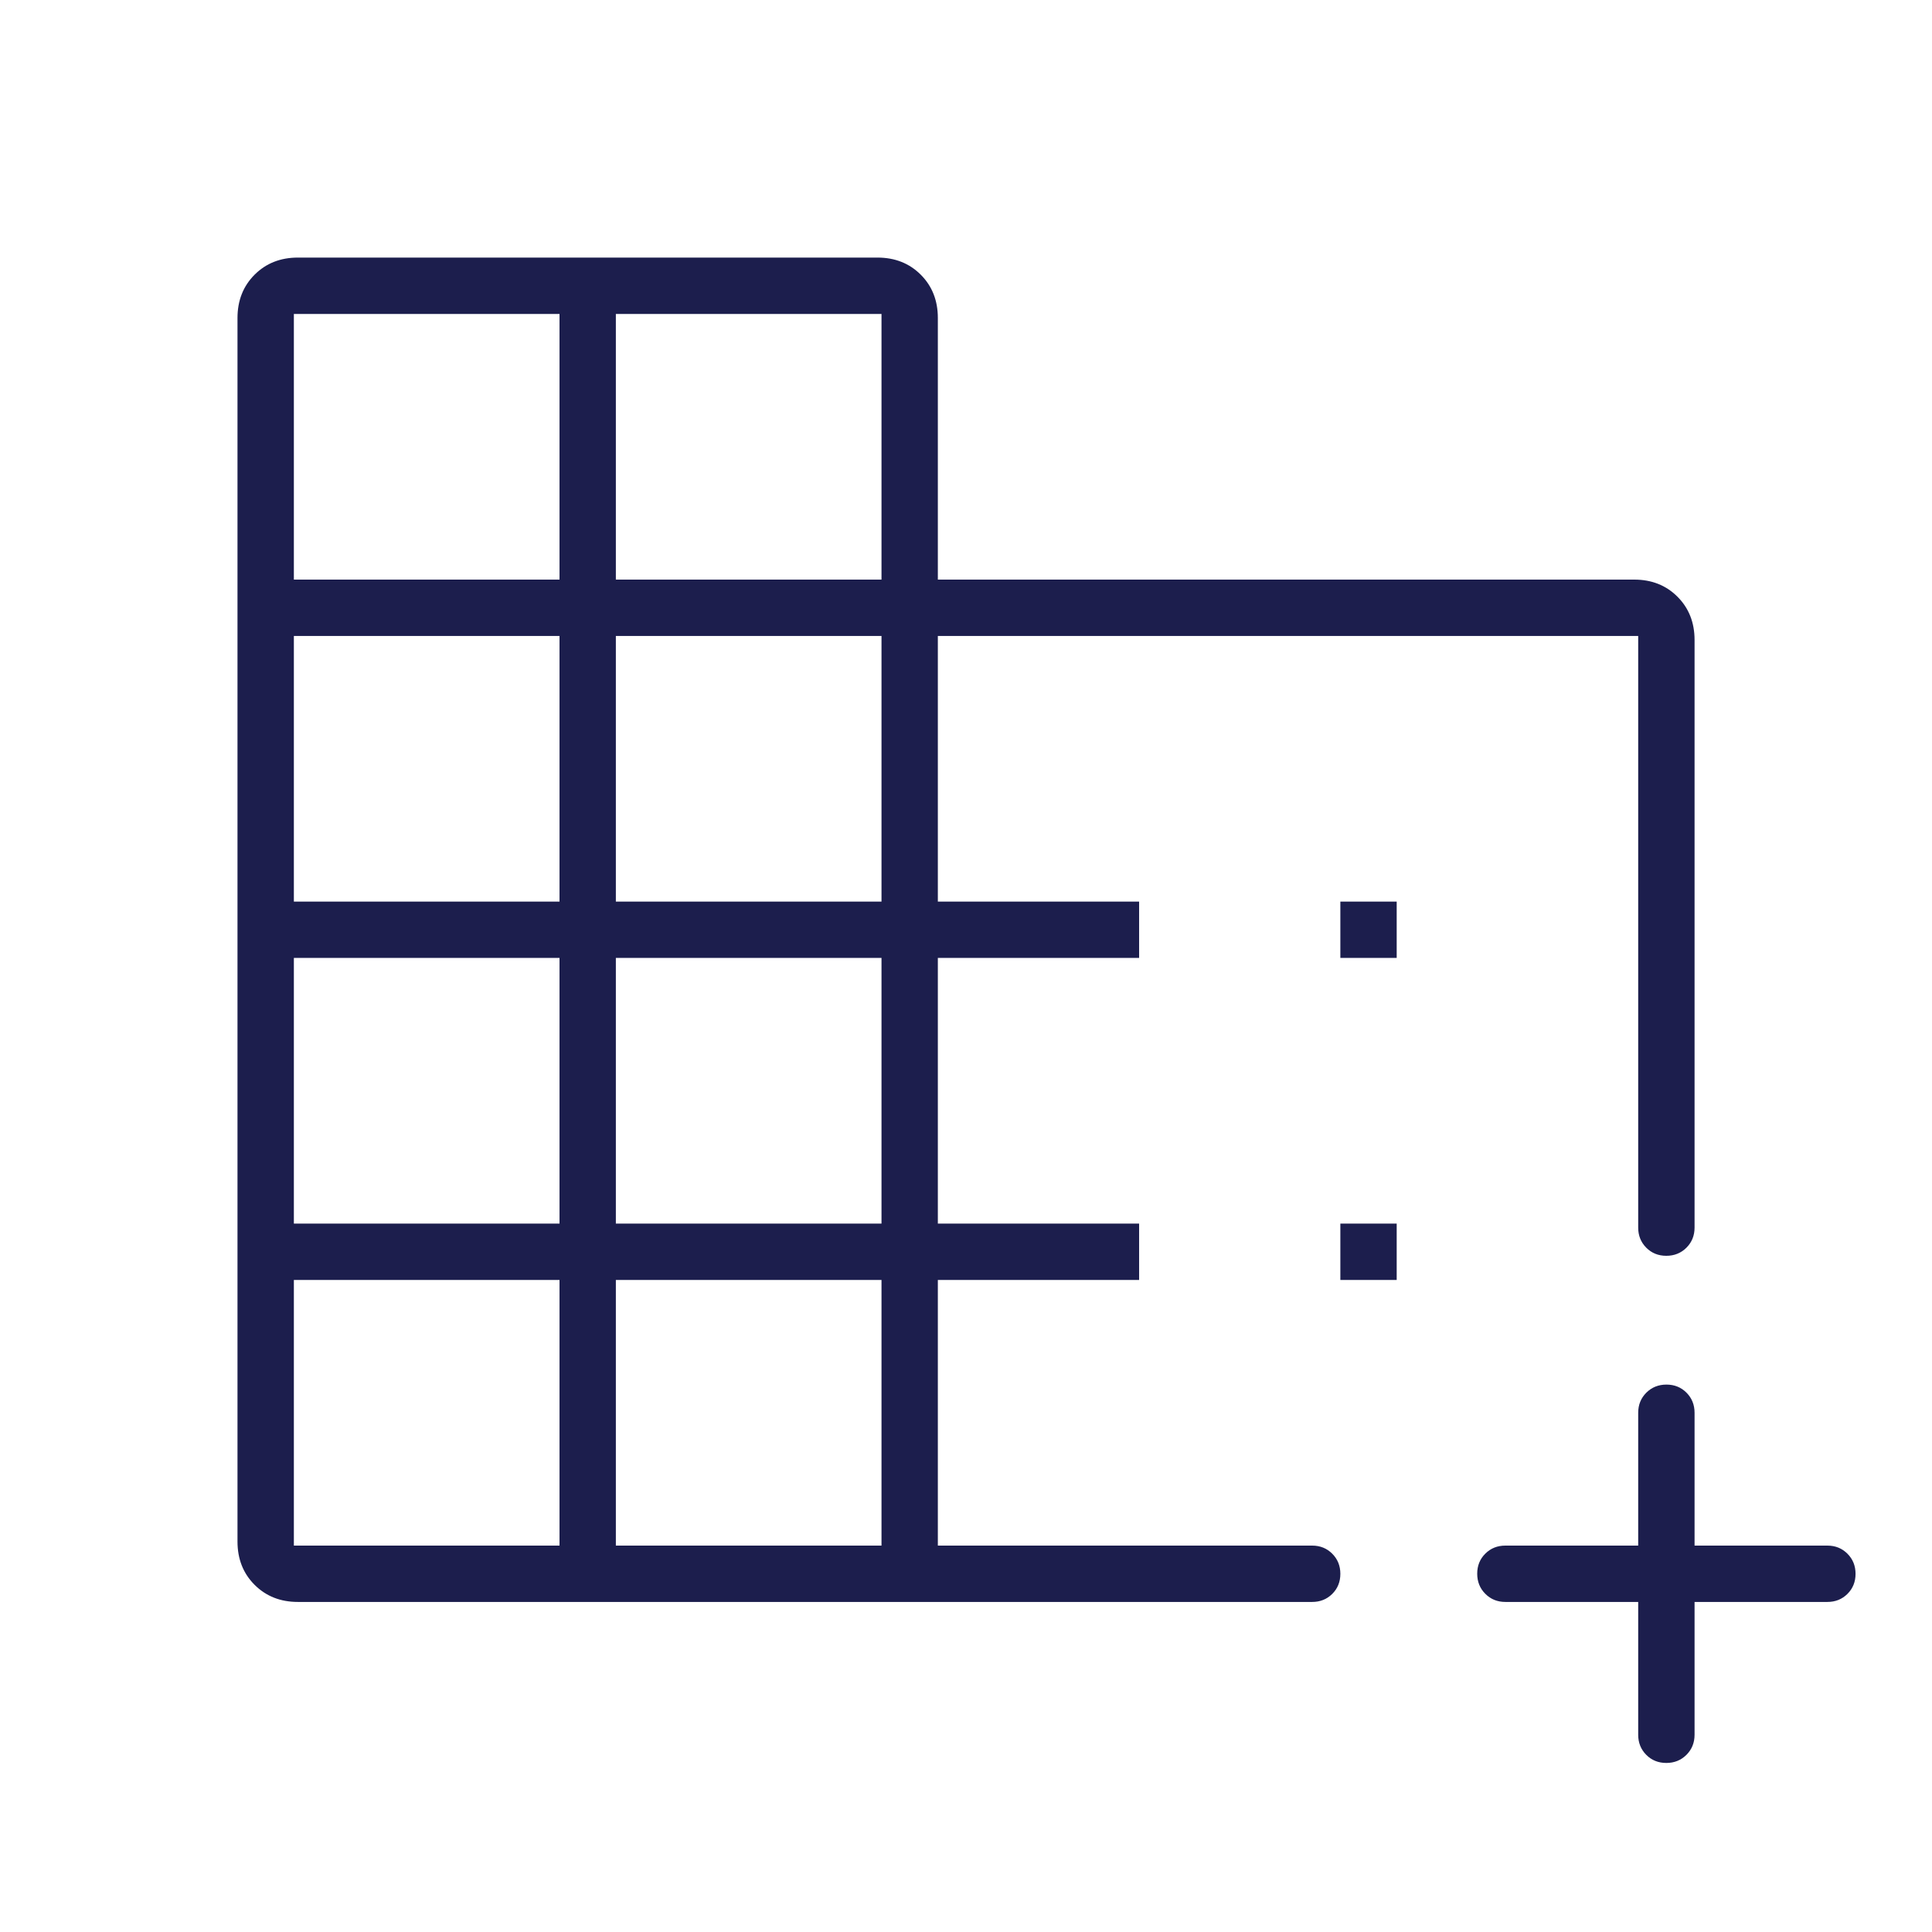<?xml version="1.0" encoding="UTF-8"?> <svg xmlns="http://www.w3.org/2000/svg" width="68" height="68" viewBox="0 0 68 68" fill="none"><mask id="mask0_6004_5530" style="mask-type:alpha" maskUnits="userSpaceOnUse" x="0" y="0" width="68" height="68"><rect width="68" height="68" fill="#D9D9D9"></rect></mask><g mask="url(#mask0_6004_5530)"><path d="M10.484 56.383C9.87 56.383 9.363 56.182 8.961 55.781C8.56 55.38 8.359 54.872 8.359 54.258V11.191C8.359 10.578 8.56 10.07 8.961 9.668C9.363 9.267 9.87 9.066 10.484 9.066H30.884C31.498 9.066 32.006 9.267 32.407 9.668C32.809 10.07 33.009 10.578 33.009 11.191V20.4H57.518C58.132 20.4 58.639 20.6 59.041 21.002C59.442 21.403 59.643 21.911 59.643 22.525V43.208C59.643 43.489 59.547 43.725 59.357 43.915C59.166 44.105 58.93 44.2 58.649 44.2C58.367 44.2 58.132 44.105 57.943 43.915C57.754 43.725 57.659 43.489 57.659 43.208V22.383H33.009V31.733H40.093V33.716H33.009V43.066H40.093V45.05H33.009V54.4H46.184C46.465 54.4 46.701 54.495 46.891 54.686C47.081 54.876 47.176 55.112 47.176 55.394C47.176 55.676 47.081 55.911 46.891 56.1C46.701 56.289 46.465 56.383 46.184 56.383H10.484ZM10.343 54.4H19.693V45.05H10.343V54.4ZM10.343 43.066H19.693V33.716H10.343V43.066ZM10.343 31.733H19.693V22.383H10.343V31.733ZM10.343 20.4H19.693V11.05H10.343V20.4ZM21.676 54.4H31.026V45.05H21.676V54.4ZM21.676 43.066H31.026V33.716H21.676V43.066ZM21.676 31.733H31.026V22.383H21.676V31.733ZM21.676 20.4H31.026V11.05H21.676V20.4ZM58.649 62.05C58.367 62.05 58.132 61.955 57.943 61.765C57.754 61.575 57.659 61.339 57.659 61.058V56.383H52.984C52.703 56.383 52.468 56.288 52.278 56.097C52.088 55.907 51.993 55.671 51.993 55.389C51.993 55.107 52.088 54.872 52.278 54.683C52.468 54.494 52.703 54.4 52.984 54.4H57.659V49.725C57.659 49.444 57.755 49.208 57.945 49.018C58.136 48.828 58.372 48.733 58.654 48.733C58.935 48.733 59.17 48.828 59.359 49.018C59.548 49.208 59.643 49.444 59.643 49.725V54.4H64.318C64.599 54.4 64.834 54.495 65.024 54.686C65.214 54.876 65.309 55.112 65.309 55.394C65.309 55.676 65.214 55.911 65.024 56.1C64.834 56.289 64.599 56.383 64.318 56.383H59.643V61.058C59.643 61.339 59.547 61.575 59.357 61.765C59.166 61.955 58.93 62.05 58.649 62.05ZM47.176 33.716V31.733H49.159V33.716H47.176ZM47.176 45.05V43.066H49.159V45.05H47.176Z" fill="#1C1E4D"></path></g></svg> 